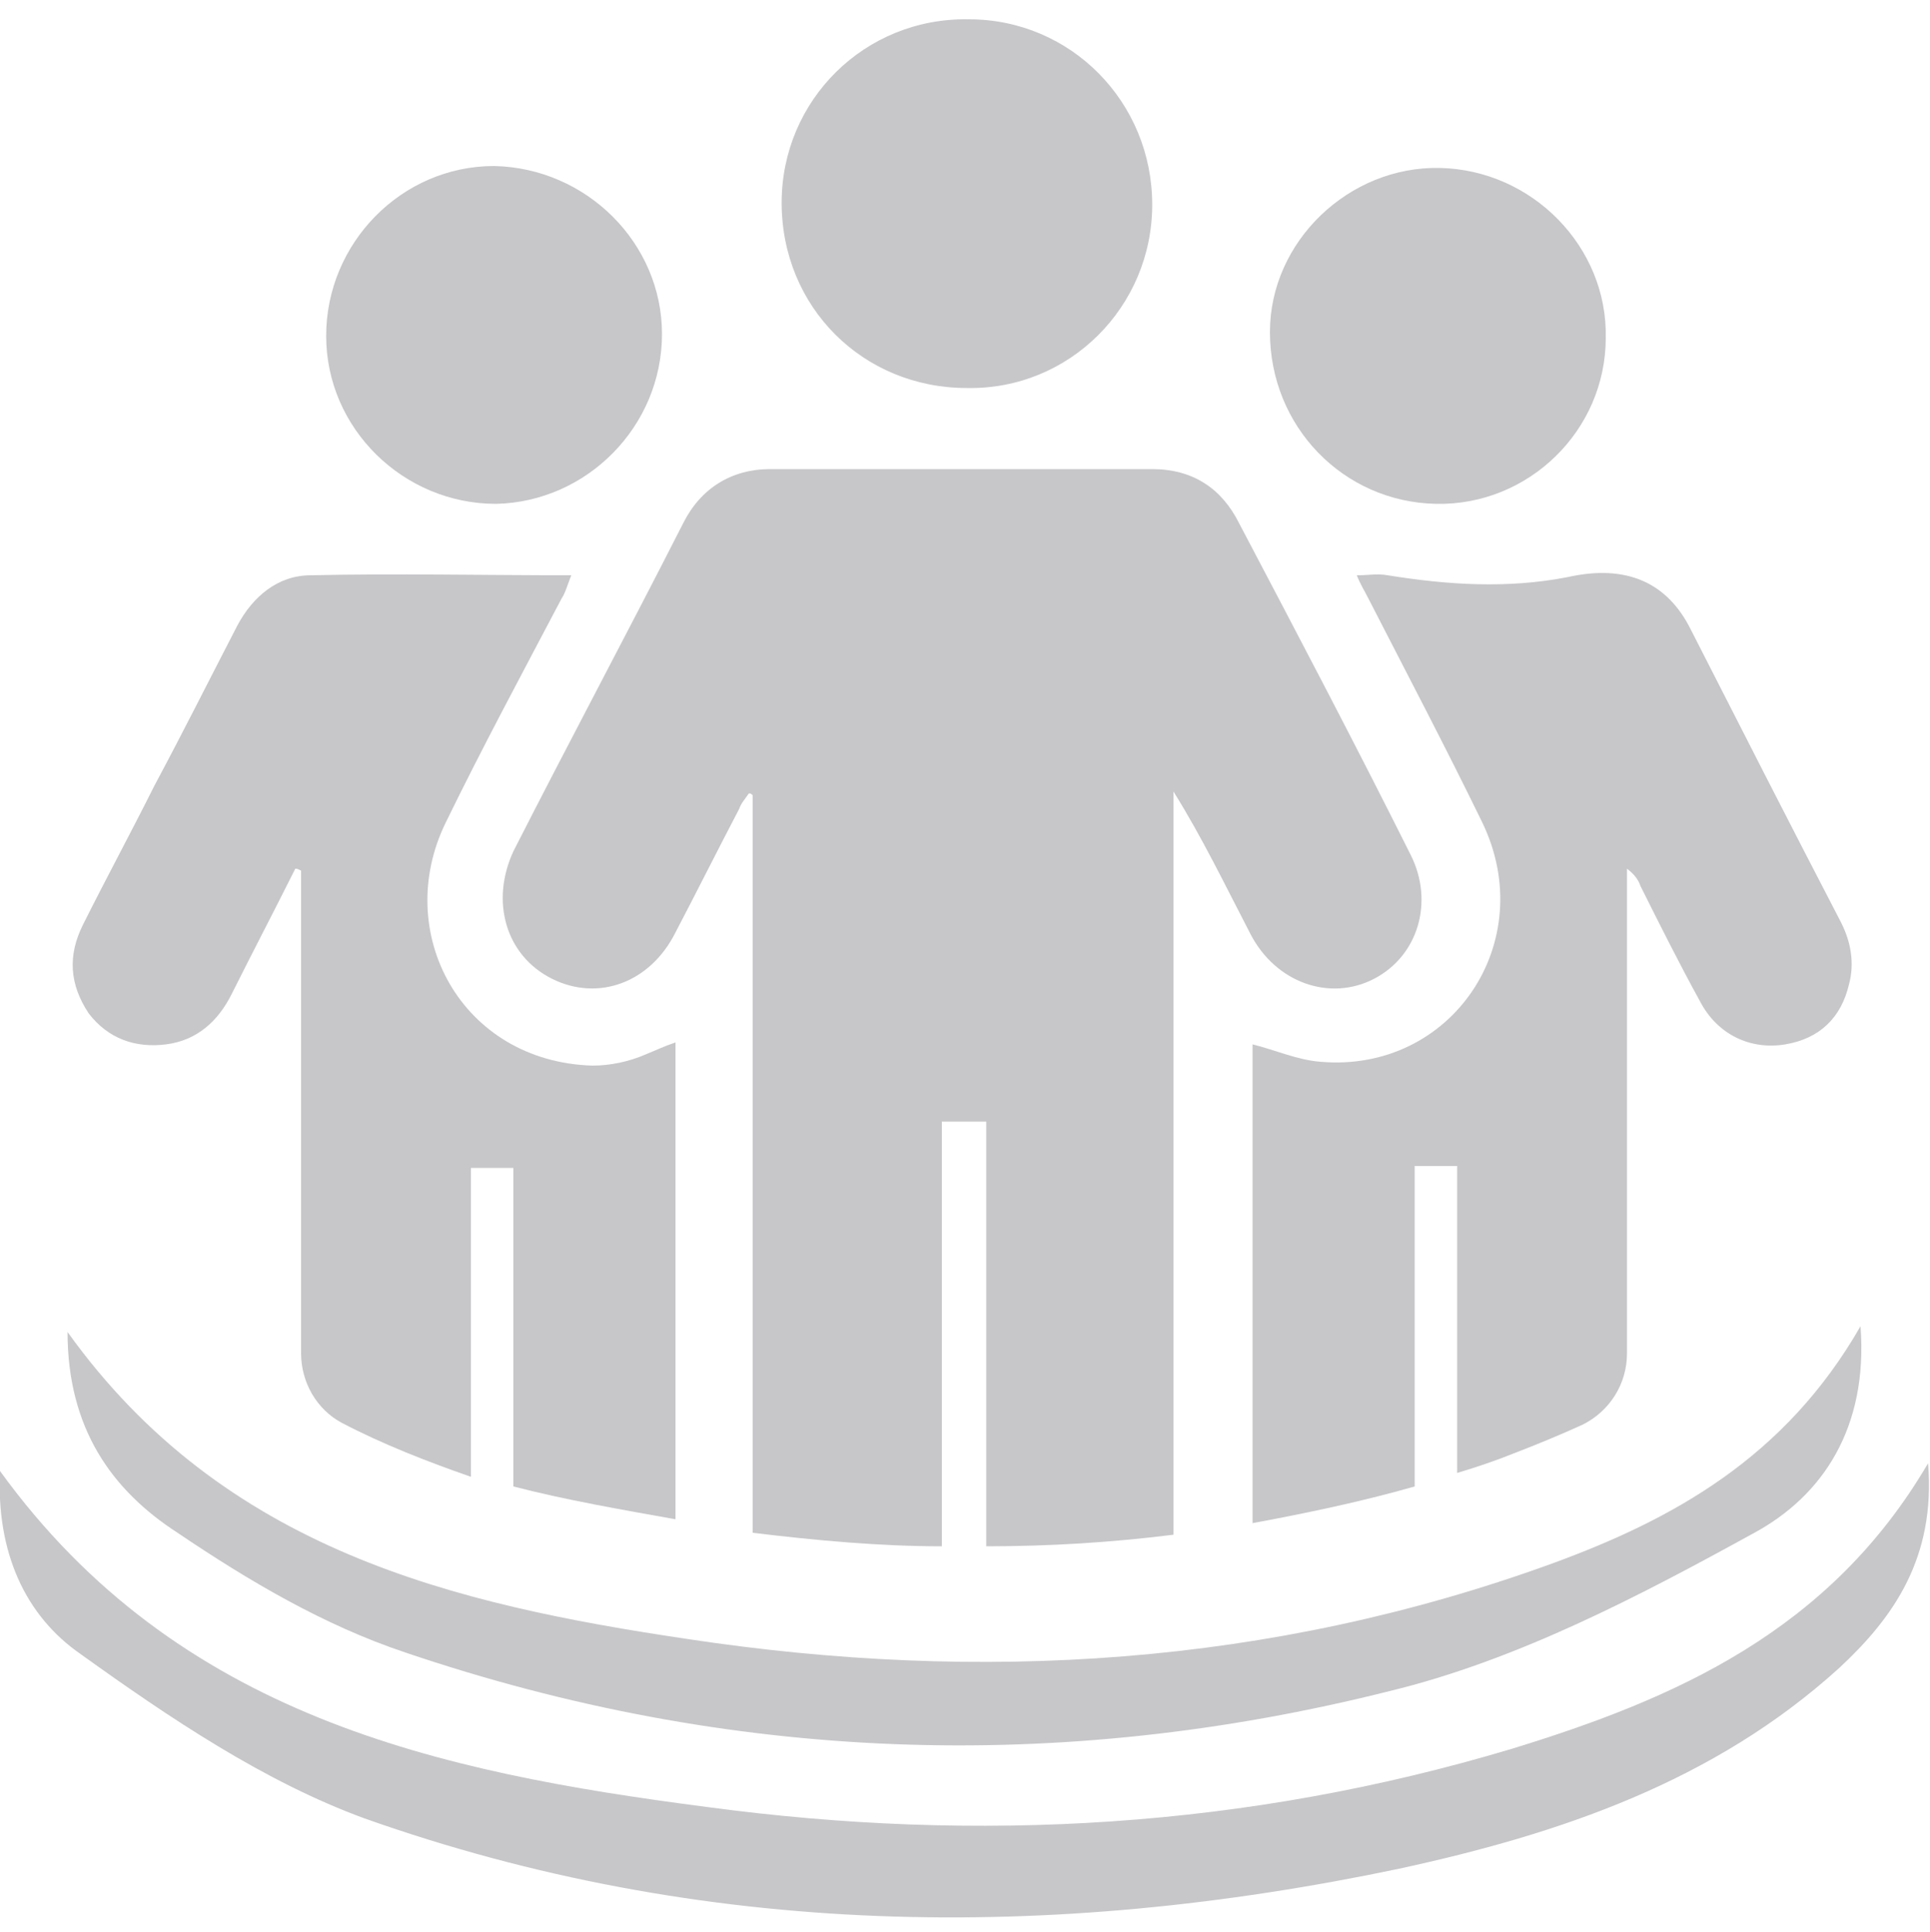 <?xml version="1.0" encoding="utf-8"?>
<!-- Generator: Adobe Illustrator 22.1.0, SVG Export Plug-In . SVG Version: 6.00 Build 0)  -->
<svg version="1.1" xmlns="http://www.w3.org/2000/svg" xmlns:xlink="http://www.w3.org/1999/xlink" x="0px" y="0px"
	 viewBox="0 0 100 100.1" style="enable-background:new 0 0 100 100.1;" xml:space="preserve">
<style type="text/css">
	.st0{fill:#C7C6C9;}
</style>
<g id="Calque_3_1_">
	<path class="st0" d="M28.6,50.7c2.4,1.2,5.1,0.2,6.4-2.4c1.1-2.1,2.2-4.3,3.3-6.4c0.1-0.3,0.3-0.5,0.5-0.8c0.1,0,0.1,0,0.2,0.1
		c0,12.7,0,25.5,0,38.2c3.3,0.4,6.6,0.7,9.8,0.7c0-7.3,0-14.7,0-22c0.8,0,1.5,0,2.3,0c0,7.4,0,14.7,0,22c3.3,0,6.5-0.2,9.7-0.6
		c0-12.9,0-25.7,0-38.5c1.5,2.4,2.7,4.9,4,7.4c1.3,2.5,4.1,3.5,6.4,2.3c2.3-1.2,3.1-4,1.9-6.4c-2.9-5.8-5.9-11.5-8.9-17.2
		c-0.9-1.8-2.4-2.8-4.5-2.8c-6.6,0-13.2,0-19.8,0c-2,0-3.6,1-4.5,2.8c-2.9,5.7-5.9,11.3-8.8,17C25.4,46.7,26.2,49.5,28.6,50.7z"/>
	<path class="st0" d="M8.6,54.1c1.6-0.2,2.7-1.2,3.4-2.6c1.1-2.2,2.2-4.3,3.3-6.5c0.1,0,0.1,0,0.3,0.1l0,25c0,1.5,0.8,2.9,2.1,3.6
		c2.1,1.1,4.4,2,6.7,2.8v-16h2.2V77c2.7,0.7,5.6,1.2,8.4,1.7V54c-0.6,0.2-1,0.4-1.5,0.6c-0.9,0.4-1.9,0.6-2.8,0.6
		c-6.8-0.2-10.4-6.9-7.6-12.6c1.9-3.9,4-7.8,6-11.6c0.2-0.3,0.3-0.7,0.5-1.2c-4.6,0-9.1-0.1-13.5,0c-1.7,0-3,1.1-3.8,2.6
		c-1.4,2.7-2.8,5.5-4.3,8.3c-1.2,2.4-2.5,4.8-3.7,7.2c-0.8,1.6-0.7,3.1,0.3,4.6C5.6,53.8,7,54.3,8.6,54.1z"/>
	<path class="st0" d="M73.3,77V60.4h2.2c0,4.5,0,9,0,13.5c0,0.8,0,1.6,0,2.4c1-0.3,1.9-0.6,2.9-1c1.3-0.5,2.5-1,3.6-1.5
		c1.4-0.7,2.3-2.1,2.3-3.7V45c0.4,0.3,0.6,0.6,0.7,0.9c1,2,2,4,3.1,6c0.9,1.7,2.6,2.5,4.4,2.2c1.8-0.3,2.9-1.4,3.3-3.1
		c0.3-1.1,0.1-2.2-0.4-3.2c-2.6-5-5.2-10.1-7.8-15.2c-1.2-2.4-3.3-3.4-6.4-2.7c-3.1,0.6-6.2,0.4-9.3-0.1c-0.6-0.1-0.9,0-1.6,0
		c0.2,0.5,0.4,0.8,0.6,1.2c2,3.9,4,7.7,5.9,11.6c3,6.2-1.6,13-8.4,12.4c-1.2-0.1-2.3-0.6-3.5-0.9v24.8C67.6,78.4,70.5,77.8,73.3,77z
		"/>
	<path class="st0" d="M59.7,10.6c0,5.3-4.3,9.6-9.6,9.5c-5.4,0-9.6-4.2-9.6-9.6c0-5.3,4.3-9.6,9.7-9.5C55.5,1,59.7,5.3,59.7,10.6z"
		/>
	<path class="st0" d="M34.3,17.3c0,4.8-3.9,8.7-8.6,8.8c-4.8,0-8.8-3.9-8.8-8.7c0-4.8,3.9-8.8,8.7-8.8C30.4,8.7,34.3,12.6,34.3,17.3
		z"/>
	<path class="st0" d="M74.4,26.1c-4.8-0.1-8.6-4-8.6-8.9c0-4.7,4.1-8.6,8.8-8.5c4.8,0.1,8.7,4.1,8.6,8.8
		C83.2,22.3,79.2,26.2,74.4,26.1z"/>
</g>
<g id="Calque_2">
	<g>
		<path class="st0" d="M96.4,68.7c0.4,5.3-2,8.8-5.5,10.7c-6,3.3-12.3,6.6-18.9,8.2c-17.1,4.3-34.2,3.7-51-2
			c-4.2-1.4-8.1-3.7-11.8-6.2C5.8,77.2,3.5,74,3.5,69c8.1,11.3,20,14.1,32.1,15.9c15.2,2.3,30.2,1.4,44.8-3.9
			C86.7,78.7,92.5,75.5,96.4,68.7z"/>
	</g>
	<path class="st0" d="M99.9,75.8c0.4,4.9-1.8,8-4.6,10.6c-6.5,5.9-14.5,8.6-22.8,10.4c-18.1,3.8-36.1,3.6-53.6-2.6
		c-5.2-1.9-10.1-5.2-14.7-8.5c-2.9-2-4.4-5.3-4.2-9.5c9.2,12.7,22.7,15.6,36.6,17.4c14.1,1.9,28,1.1,41.7-3
		C86.8,88,94.8,84.5,99.9,75.8z"/>
</g>
</svg>
